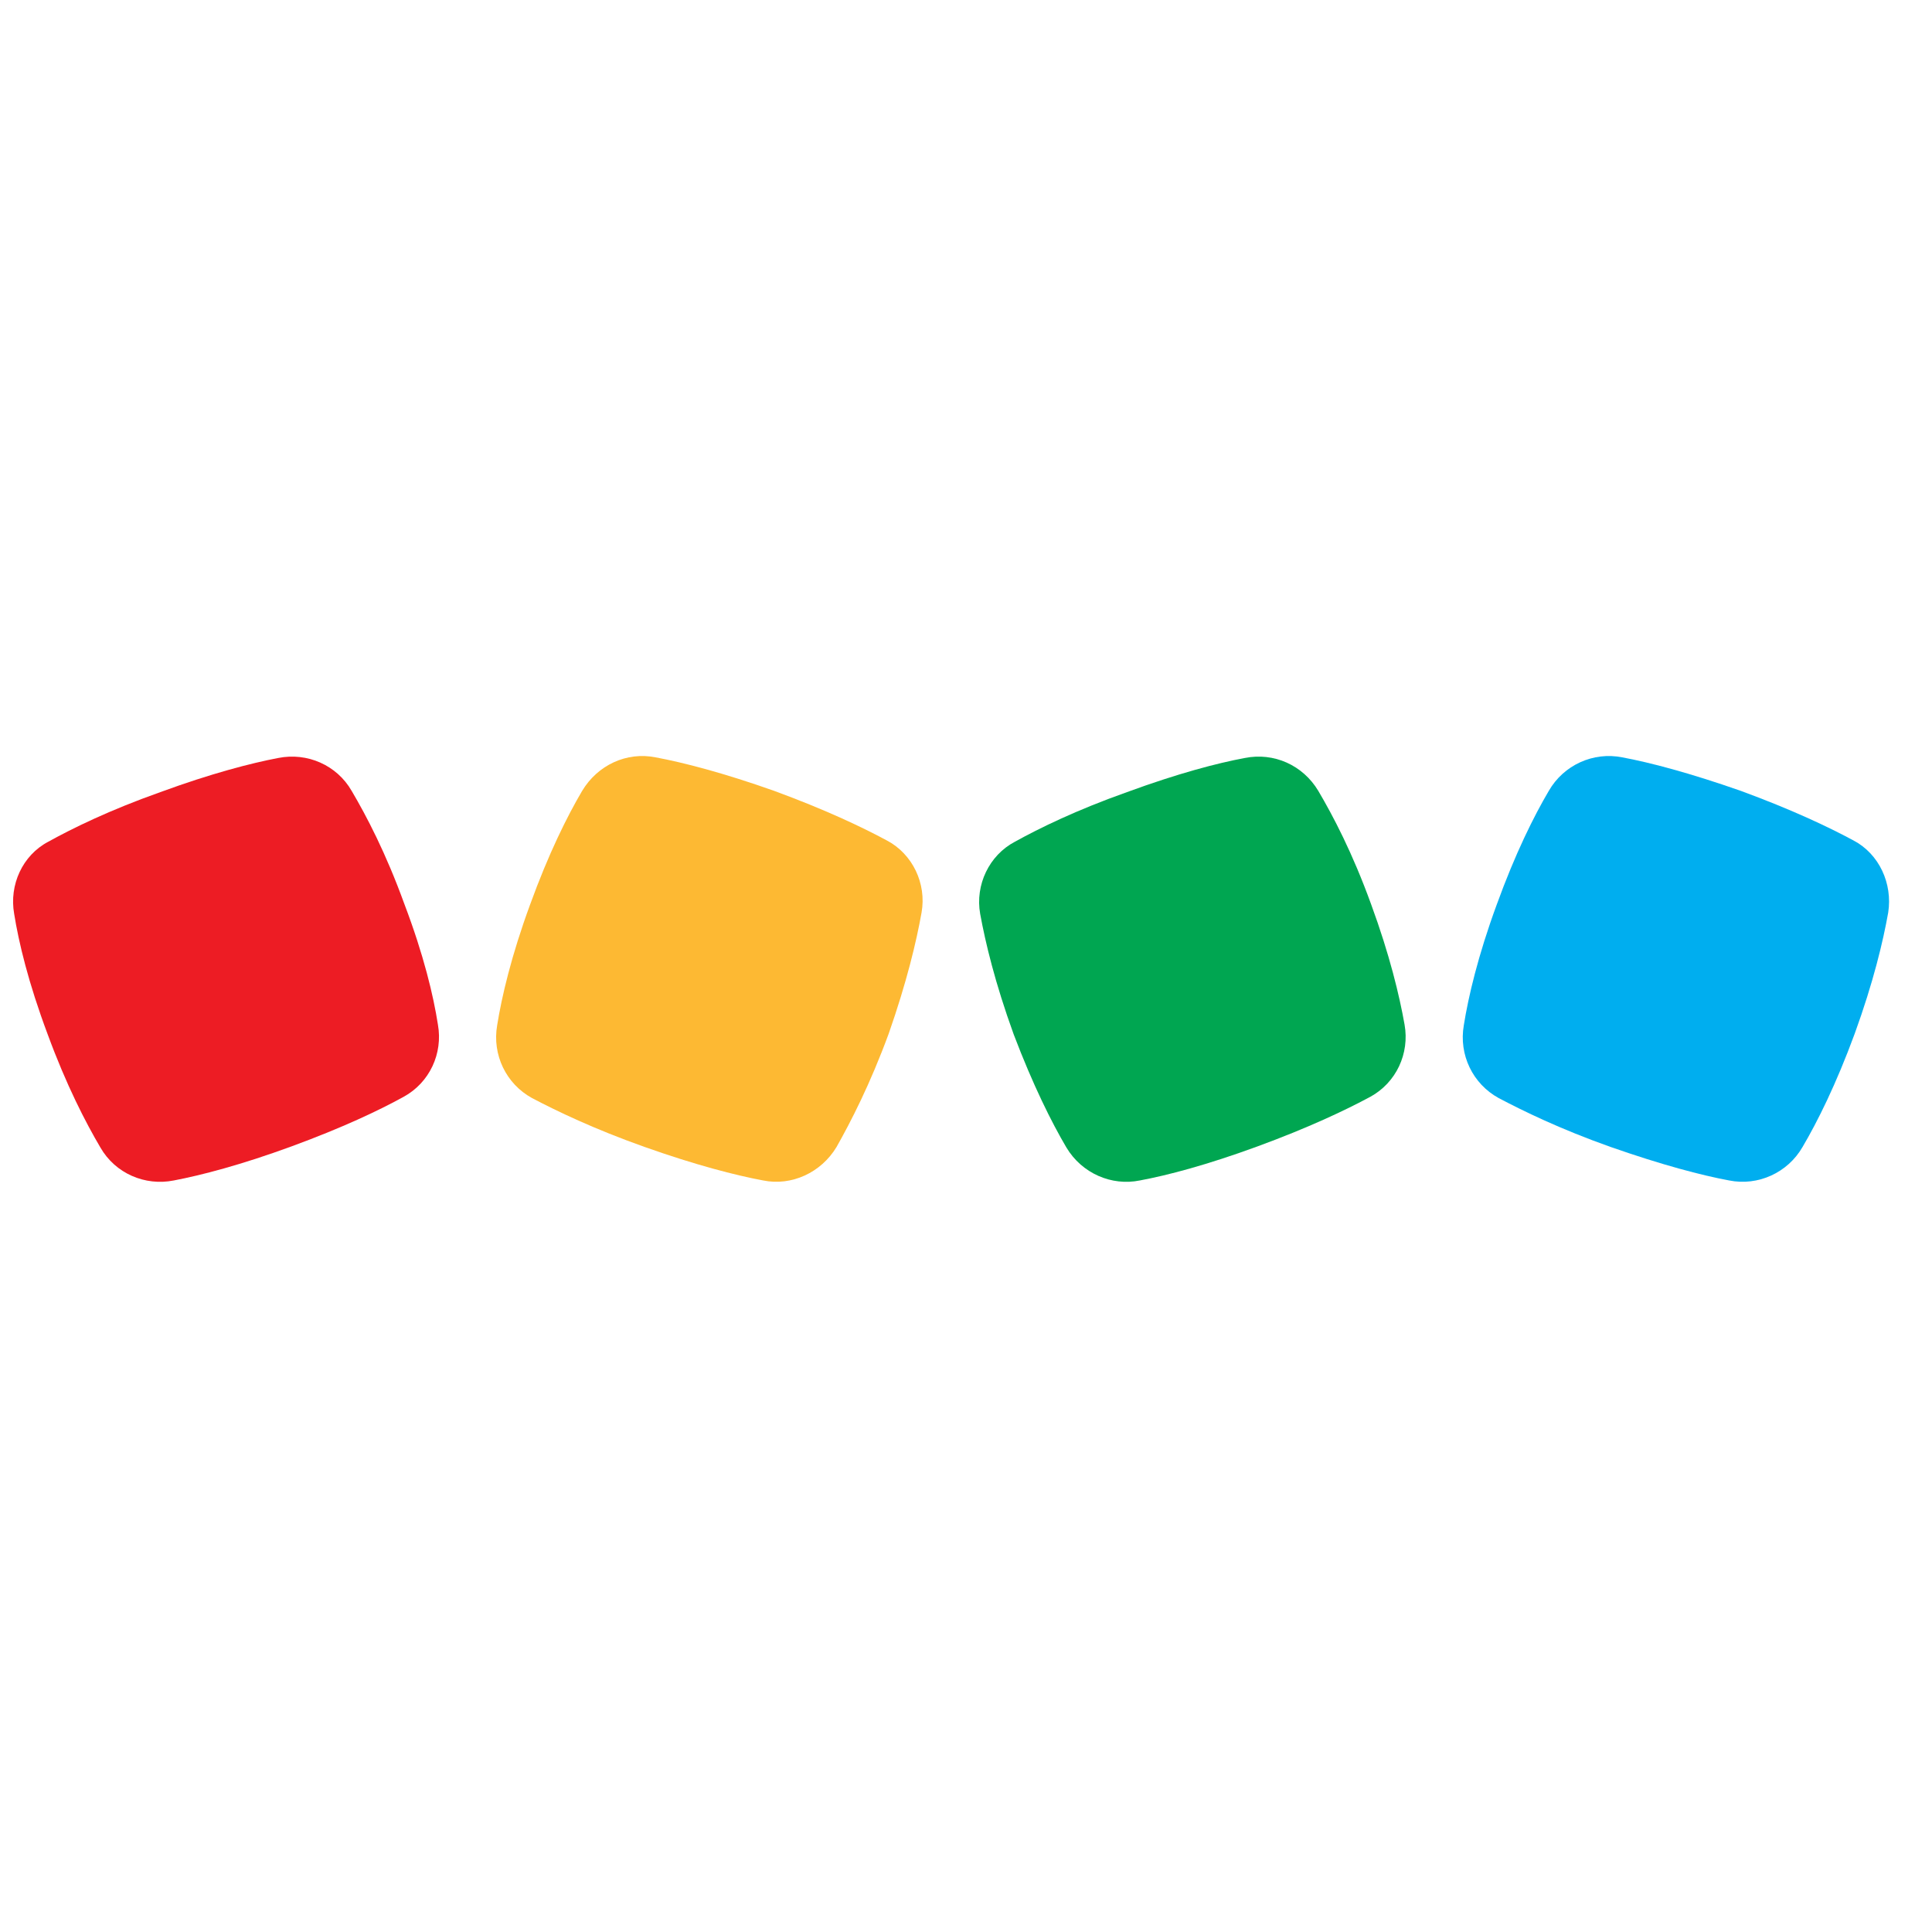<?xml version="1.0" encoding="UTF-8"?>
<!DOCTYPE svg PUBLIC "-//W3C//DTD SVG 1.1//EN" "http://www.w3.org/Graphics/SVG/1.1/DTD/svg11.dtd">
<!-- Creator: CorelDRAW -->
<svg xmlns="http://www.w3.org/2000/svg" xml:space="preserve" width="30px" height="30px" version="1.1" style="shape-rendering:geometricPrecision; text-rendering:geometricPrecision; image-rendering:optimizeQuality; fill-rule:evenodd; clip-rule:evenodd"
viewBox="0 0 30 30"
 xmlns:xlink="http://www.w3.org/1999/xlink"
 xmlns:xodm="http://www.corel.com/coreldraw/odm/2003"
 xmlns:a="http://ns.adobe.com/AdobeSVGViewerExtensions/3.0/"
 enable-background="new 0 0 201 81">
 <defs>
  <style type="text/css">
   <![CDATA[
    .fil1 {fill:#00A651}
    .fil0 {fill:#00AEEF}
    .fil3 {fill:#ED1C24}
    .fil2 {fill:#FDB933}
   ]]>
  </style>
 </defs>
 <g id="Слой_x0020_1">
  <path class="fil0" d="M28.8 16.05c-0.29,0.79 -0.58,1.37 -0.81,1.76 -0.23,0.4 -0.69,0.61 -1.14,0.52 -0.43,-0.08 -1.04,-0.24 -1.84,-0.52 -0.79,-0.28 -1.36,-0.56 -1.74,-0.76 -0.4,-0.22 -0.62,-0.67 -0.54,-1.13 0.07,-0.44 0.22,-1.08 0.51,-1.87 0.29,-0.8 0.58,-1.38 0.81,-1.77 0.23,-0.4 0.69,-0.61 1.14,-0.52 0.43,0.08 1.04,0.24 1.84,0.52 0.79,0.29 1.36,0.56 1.75,0.77 0.4,0.21 0.61,0.67 0.54,1.12 -0.08,0.45 -0.23,1.08 -0.52,1.88z"/>
  <path class="fil1" d="M21.29 14.04c0.29,0.79 0.44,1.42 0.52,1.87 0.08,0.45 -0.13,0.9 -0.53,1.12 -0.39,0.21 -0.96,0.48 -1.75,0.77 -0.79,0.29 -1.4,0.45 -1.83,0.53 -0.44,0.09 -0.9,-0.11 -1.14,-0.51 -0.23,-0.39 -0.52,-0.97 -0.82,-1.76 -0.29,-0.8 -0.44,-1.43 -0.52,-1.87 -0.08,-0.45 0.14,-0.91 0.54,-1.12 0.38,-0.21 0.95,-0.49 1.74,-0.77 0.79,-0.29 1.4,-0.45 1.83,-0.53 0.45,-0.09 0.9,0.11 1.14,0.51 0.23,0.39 0.53,0.96 0.82,1.76z"/>
  <path class="fil2" d="M13.8 16.05c-0.29,0.79 -0.59,1.37 -0.81,1.76 -0.24,0.4 -0.7,0.61 -1.14,0.52 -0.43,-0.08 -1.05,-0.24 -1.84,-0.52 -0.79,-0.28 -1.37,-0.56 -1.75,-0.76 -0.4,-0.22 -0.62,-0.67 -0.54,-1.13 0.07,-0.44 0.22,-1.08 0.51,-1.87 0.29,-0.8 0.58,-1.38 0.81,-1.77 0.24,-0.4 0.69,-0.61 1.14,-0.52 0.43,0.08 1.05,0.24 1.84,0.52 0.79,0.29 1.36,0.56 1.75,0.77 0.4,0.21 0.62,0.67 0.54,1.12 -0.08,0.45 -0.23,1.08 -0.51,1.88z"/>
  <path class="fil3" d="M6.28 14.04c0.3,0.79 0.45,1.42 0.52,1.87 0.08,0.45 -0.13,0.9 -0.53,1.12 -0.38,0.21 -0.95,0.48 -1.74,0.77 -0.79,0.29 -1.41,0.45 -1.83,0.53 -0.45,0.09 -0.91,-0.11 -1.14,-0.51 -0.23,-0.39 -0.53,-0.97 -0.82,-1.76 -0.3,-0.8 -0.45,-1.43 -0.52,-1.87 -0.08,-0.45 0.13,-0.91 0.53,-1.12 0.38,-0.21 0.95,-0.49 1.74,-0.77 0.79,-0.29 1.41,-0.45 1.83,-0.53 0.45,-0.09 0.91,0.11 1.14,0.51 0.23,0.39 0.53,0.96 0.82,1.76z"/>
 </g>
</svg>

